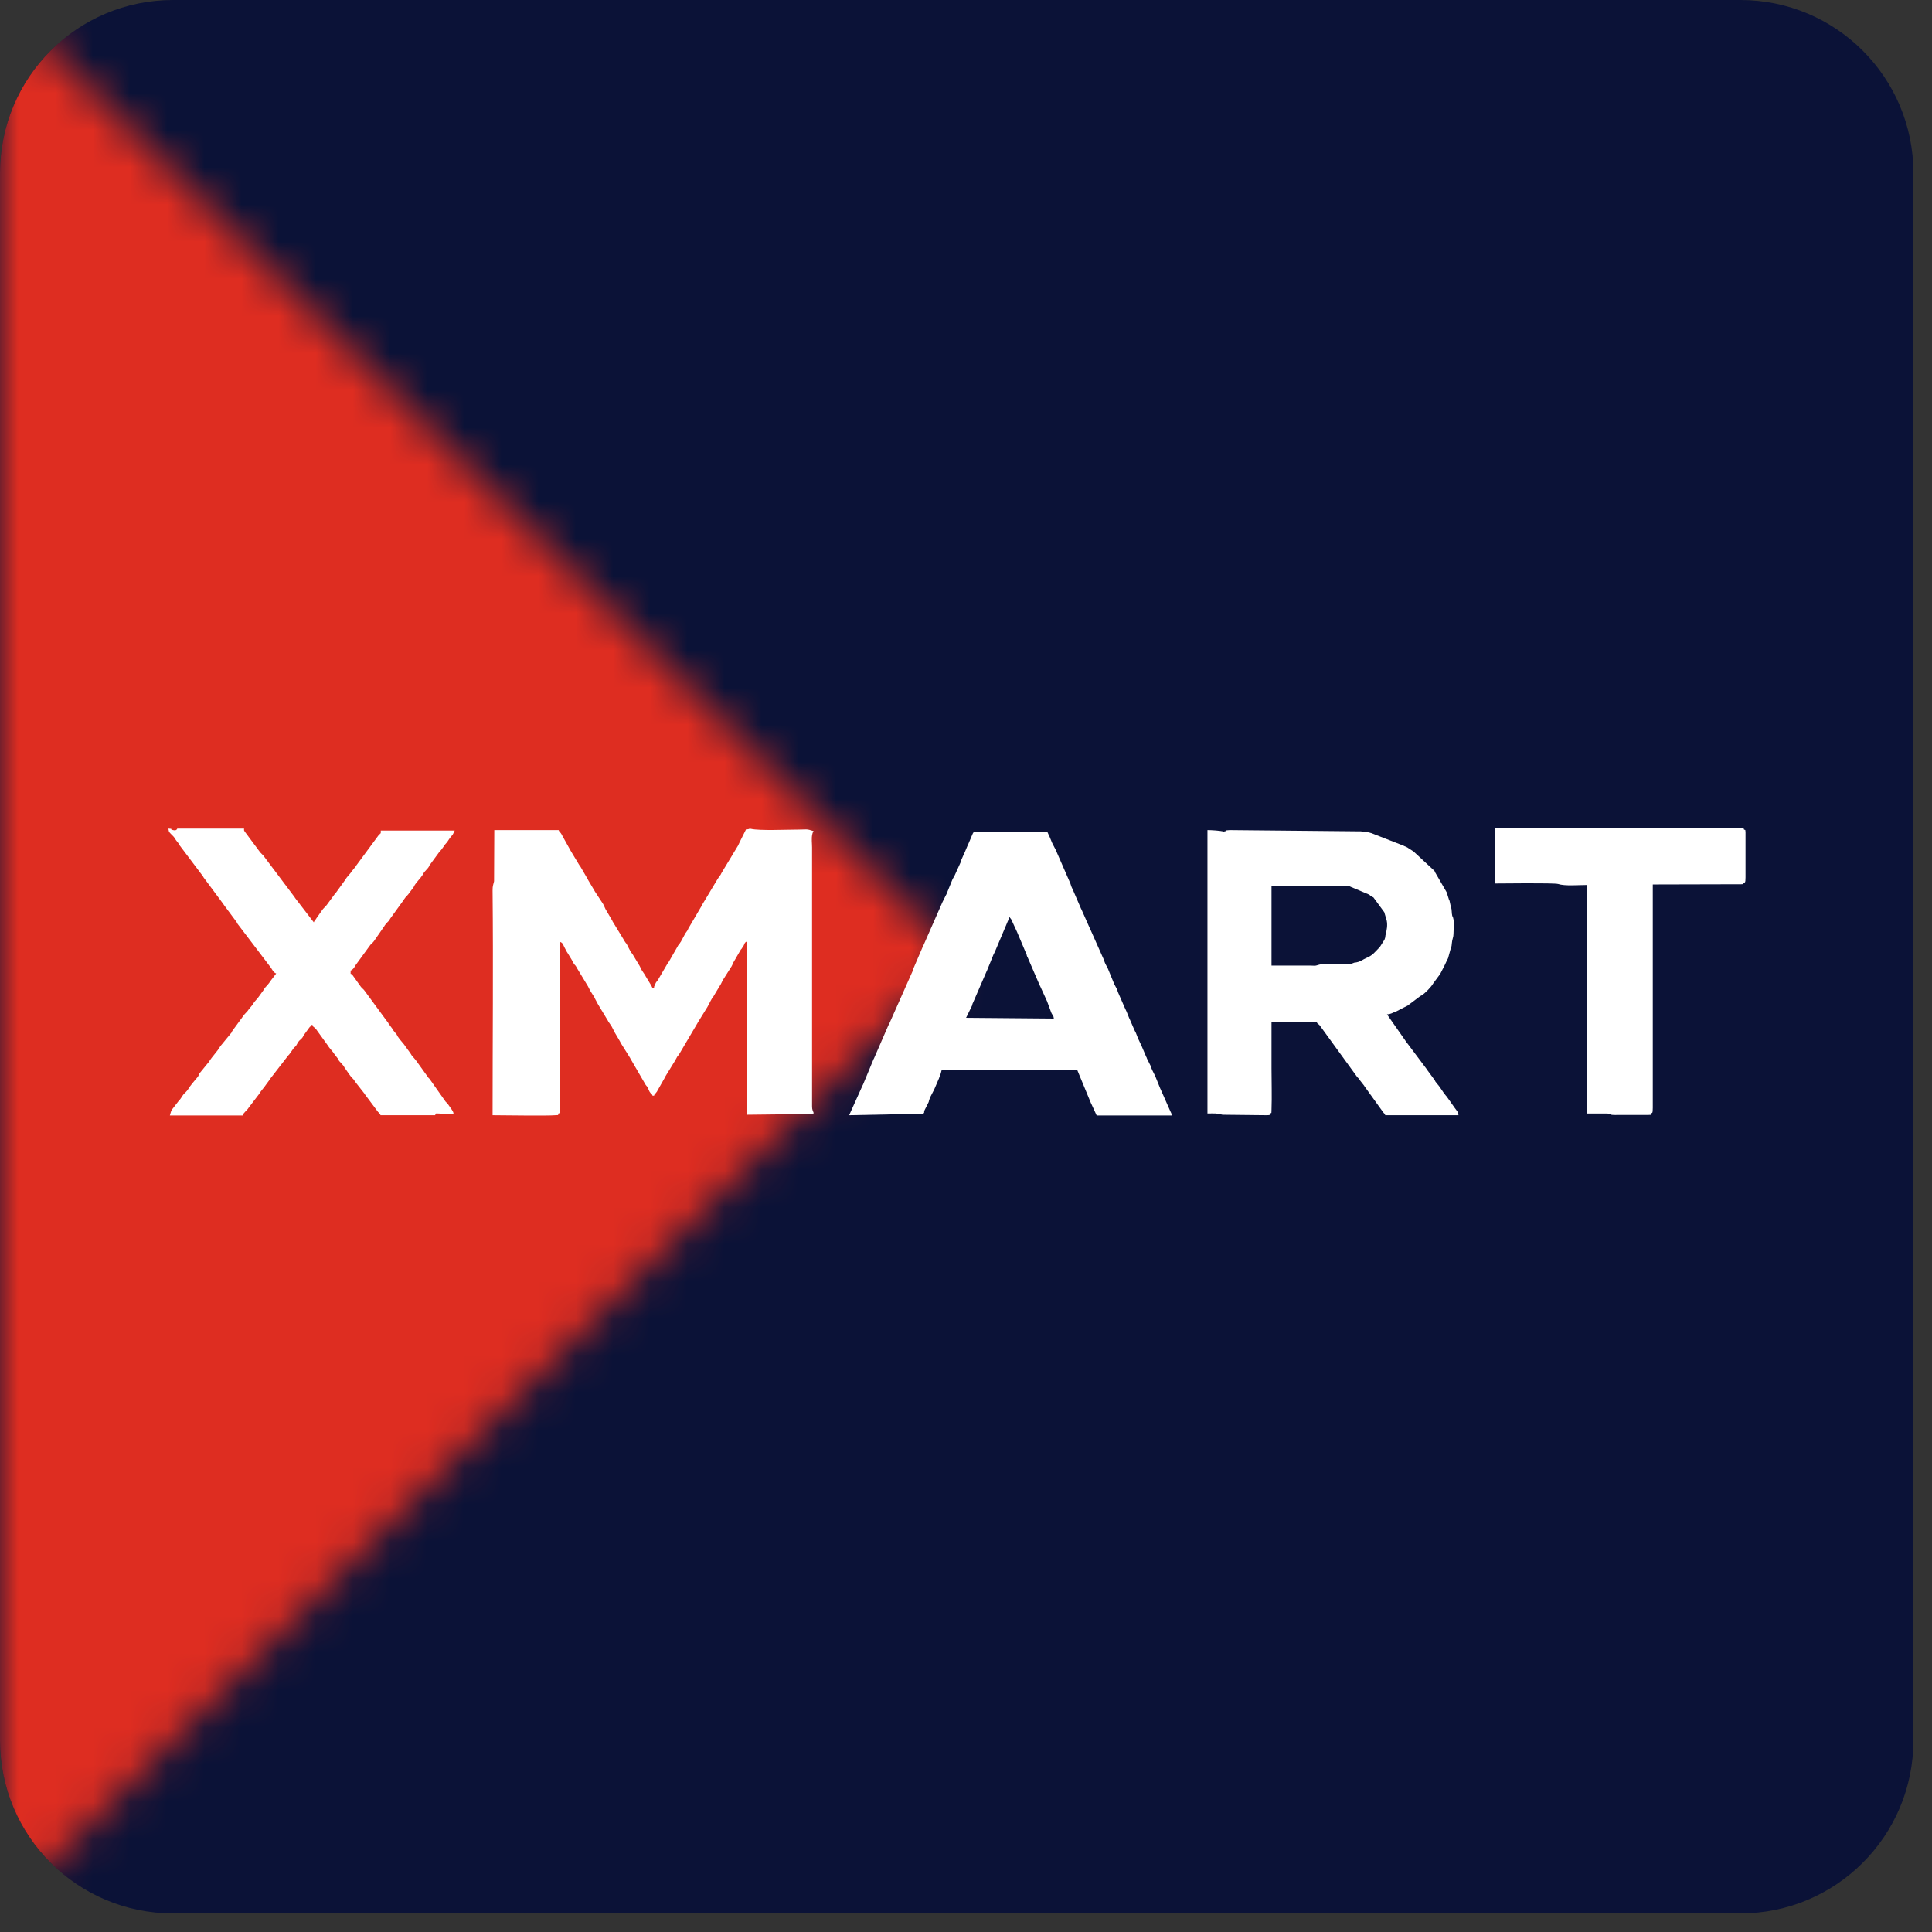 <svg width="52" height="52" viewBox="0 0 52 52" fill="none" xmlns="http://www.w3.org/2000/svg">
<rect x="0" y="0" width="52" height="52" fill="#333333" stroke="none"/>
<path d="M46.841 51.5H4.659C2.083 51.5 0 49.417 0 46.841V4.659C0 2.083 2.083 0 4.659 0H46.841C49.417 0 51.5 2.083 51.5 4.659V46.841C51.5 49.417 49.417 51.5 46.841 51.5Z" fill="#0B1237"/>
<mask id="mask0_1607_784" style="mask-type:luminance" maskUnits="userSpaceOnUse" x="0" y="0" width="26" height="52">
<path d="M0 0L25.75 25.75L0 51.5V0Z" fill="white"/>
</mask>
<g mask="url(#mask0_1607_784)">
<path d="M46.841 51.5H4.659C2.083 51.5 0 49.417 0 46.841V4.659C0 2.083 2.083 0 4.659 0H46.841C49.417 0 51.5 2.083 51.5 4.659V46.841C51.5 49.417 49.417 51.5 46.841 51.5Z" fill="#DE2D21"/>
</g>
<path fill-rule="evenodd" clip-rule="evenodd" d="M20.08 22.322L19.96 22.562L19.94 22.602C19.94 22.609 19.927 22.622 19.927 22.629C19.92 22.642 19.913 22.655 19.907 22.669L19.873 22.742C19.873 22.748 19.867 22.748 19.867 22.755L19.421 23.494C19.421 23.5 19.414 23.507 19.414 23.507C19.414 23.514 19.401 23.527 19.401 23.534C19.401 23.54 19.394 23.54 19.394 23.547L19.341 23.62C19.328 23.64 19.341 23.62 19.314 23.66L18.902 24.346C18.888 24.372 18.895 24.359 18.882 24.386L18.562 24.931C18.502 25.018 18.536 25.011 18.449 25.118L18.323 25.351C18.303 25.377 18.316 25.357 18.296 25.391L18.249 25.451C18.249 25.457 18.236 25.471 18.236 25.477L18.003 25.883C18.003 25.883 17.983 25.91 17.977 25.916L17.704 26.382C17.697 26.389 17.664 26.436 17.657 26.442C17.657 26.449 17.65 26.449 17.65 26.456C17.65 26.462 17.644 26.462 17.644 26.469L17.617 26.529C17.617 26.535 17.61 26.542 17.61 26.542C17.604 26.569 17.604 26.562 17.604 26.595H17.564C17.564 26.589 17.557 26.575 17.557 26.582L17.537 26.542C17.537 26.535 17.531 26.535 17.531 26.529L17.378 26.276C17.378 26.269 17.371 26.269 17.371 26.262C17.371 26.256 17.364 26.249 17.364 26.249L17.271 26.109L17.251 26.07C17.244 26.049 17.244 26.056 17.238 26.043L17.218 26.003C17.218 25.996 17.211 25.996 17.211 25.99L17.018 25.67C17.012 25.663 17.005 25.65 16.998 25.65C16.978 25.623 16.991 25.643 16.972 25.61L16.898 25.471C16.898 25.464 16.892 25.464 16.892 25.457L16.865 25.404C16.858 25.397 16.819 25.351 16.819 25.344L16.799 25.317L16.779 25.277L16.499 24.818C16.492 24.812 16.486 24.798 16.486 24.792L16.346 24.552C16.346 24.545 16.339 24.545 16.339 24.539L16.299 24.472C16.299 24.465 16.293 24.465 16.293 24.459L16.253 24.372L16.233 24.332L16.006 23.986C16.006 23.98 16 23.98 16 23.973L15.834 23.694C15.834 23.687 15.827 23.687 15.827 23.68C15.827 23.674 15.82 23.674 15.82 23.667C15.82 23.66 15.813 23.66 15.813 23.654L15.627 23.334C15.627 23.327 15.62 23.327 15.62 23.321C15.607 23.301 15.614 23.307 15.594 23.288L15.361 22.901C15.361 22.895 15.354 22.895 15.354 22.888L15.128 22.482C15.128 22.476 15.115 22.462 15.115 22.456C15.081 22.396 15.055 22.396 15.035 22.342H13.304L13.298 23.72C13.271 23.84 13.258 23.833 13.258 23.973C13.278 25.99 13.258 28.006 13.258 30.016C13.471 30.016 14.749 30.036 14.942 30.016C15.075 30.003 15.002 30.036 15.028 29.97C15.095 29.943 15.075 29.996 15.075 29.737V25.351C15.148 25.377 15.155 25.424 15.188 25.49L15.255 25.617C15.274 25.643 15.261 25.623 15.281 25.657L15.394 25.843C15.394 25.85 15.401 25.85 15.401 25.857C15.487 26.029 15.461 25.923 15.534 26.063C15.534 26.07 15.541 26.07 15.541 26.076L15.827 26.549C15.827 26.555 15.84 26.569 15.84 26.575L15.867 26.628C15.867 26.635 15.873 26.635 15.873 26.642C15.873 26.648 15.88 26.648 15.88 26.655L15.993 26.835C15.993 26.841 16 26.841 16 26.848L16.013 26.875C16.013 26.881 16.026 26.895 16.026 26.901L16.08 27.001C16.08 27.008 16.086 27.008 16.086 27.015L16.359 27.467C16.359 27.474 16.373 27.487 16.373 27.494L16.459 27.62C16.459 27.627 16.466 27.627 16.466 27.634L16.532 27.76C16.546 27.787 16.539 27.78 16.552 27.8L16.685 28.026C16.685 28.033 16.692 28.033 16.692 28.04C16.692 28.046 16.699 28.046 16.699 28.053C16.699 28.059 16.712 28.073 16.712 28.079L16.958 28.472C16.958 28.479 16.972 28.492 16.972 28.499L17.378 29.198C17.378 29.198 17.398 29.224 17.404 29.231C17.484 29.337 17.344 29.138 17.424 29.257C17.437 29.277 17.431 29.271 17.444 29.297L17.477 29.371C17.477 29.377 17.484 29.377 17.484 29.384L17.517 29.43C17.564 29.484 17.531 29.417 17.564 29.49H17.604C17.617 29.444 17.61 29.47 17.637 29.437L17.684 29.377C17.684 29.371 17.697 29.357 17.697 29.351L17.89 29.011L17.91 28.971C17.91 28.965 17.917 28.965 17.917 28.958L18.183 28.525C18.183 28.519 18.189 28.512 18.189 28.512C18.269 28.352 18.243 28.452 18.296 28.346L18.775 27.534C18.775 27.527 18.782 27.527 18.782 27.52L19.041 27.101C19.041 27.094 19.048 27.094 19.048 27.088L19.115 26.961C19.115 26.955 19.121 26.955 19.121 26.948L19.181 26.841C19.188 26.835 19.195 26.822 19.201 26.822L19.241 26.755C19.241 26.748 19.248 26.748 19.248 26.742L19.401 26.489L19.421 26.449C19.441 26.409 19.414 26.462 19.434 26.422L19.454 26.382L19.694 26.003C19.694 25.996 19.7 25.996 19.7 25.99C19.7 25.983 19.707 25.983 19.707 25.976L19.734 25.916C19.734 25.91 19.74 25.91 19.74 25.903L19.933 25.57C19.947 25.55 19.94 25.557 19.96 25.537L20.02 25.444C20.04 25.397 20.046 25.364 20.093 25.344V30.003L21.863 29.983C21.91 29.963 21.823 29.989 21.903 29.963C21.877 29.89 21.857 29.87 21.857 29.776V22.808C21.857 22.695 21.837 22.569 21.863 22.456C21.877 22.396 21.87 22.429 21.877 22.409C21.897 22.362 21.87 22.449 21.897 22.369C21.697 22.302 21.724 22.329 21.464 22.329C21.178 22.329 20.452 22.362 20.213 22.309C20.146 22.289 20.206 22.322 20.08 22.322Z" fill="white"/>
<path fill-rule="evenodd" clip-rule="evenodd" d="M34.223 25.989V23.853C34.522 23.853 36.16 23.833 36.299 23.853C36.352 23.86 36.333 23.86 36.346 23.866L36.852 24.079C36.865 24.093 36.905 24.126 36.925 24.133C36.952 24.153 36.945 24.139 36.965 24.153L37.258 24.552L37.324 24.778C37.351 24.905 37.324 25.038 37.298 25.138C37.278 25.211 37.298 25.204 37.264 25.291L37.138 25.49C36.965 25.663 36.965 25.697 36.779 25.783L36.712 25.816C36.652 25.85 36.586 25.89 36.506 25.903C36.486 25.91 36.479 25.903 36.452 25.91L36.359 25.943C36.146 25.989 35.694 25.896 35.467 25.976C35.394 26.003 35.361 25.989 35.274 25.989C34.922 25.989 34.569 25.989 34.223 25.989ZM32.499 22.342V29.969C32.692 29.969 32.732 29.956 32.905 30.003L34.096 30.016C34.223 30.003 34.15 30.036 34.176 29.969C34.236 29.943 34.216 29.989 34.223 29.87C34.236 29.504 34.223 29.124 34.223 28.758C34.223 28.339 34.223 27.92 34.223 27.5H35.441C35.461 27.567 35.441 27.52 35.494 27.573C35.521 27.6 35.501 27.573 35.527 27.607L36.532 28.991C36.559 29.018 36.572 29.024 36.599 29.071L36.719 29.224C36.719 29.231 36.725 29.231 36.725 29.237L37.224 29.93C37.278 30.009 37.258 29.936 37.284 30.016H39.254C39.254 29.93 39.228 29.923 39.148 29.81L38.941 29.517C38.935 29.51 38.928 29.497 38.922 29.497C38.835 29.397 38.769 29.264 38.682 29.171L38.635 29.111C38.635 29.104 38.622 29.091 38.622 29.084C38.602 29.051 38.622 29.078 38.595 29.044L38.409 28.791C38.409 28.785 38.402 28.785 38.402 28.778L37.883 28.086C37.87 28.073 37.857 28.059 37.857 28.053L37.331 27.301C37.431 27.301 37.484 27.254 37.571 27.227L37.777 27.121C37.783 27.121 37.797 27.108 37.803 27.108L37.857 27.081C37.863 27.081 37.863 27.074 37.87 27.074C37.877 27.074 37.877 27.068 37.883 27.068L38.229 26.808C38.256 26.795 38.243 26.801 38.269 26.788C38.362 26.728 38.529 26.555 38.575 26.469L38.762 26.216C38.762 26.209 38.769 26.209 38.769 26.203L38.882 25.983L38.895 25.956L38.941 25.856C38.948 25.85 38.962 25.816 38.962 25.816C38.962 25.81 38.975 25.797 38.975 25.79L39.048 25.524C39.048 25.517 39.061 25.504 39.061 25.497C39.081 25.43 39.068 25.364 39.108 25.231C39.121 25.191 39.115 25.177 39.121 25.138C39.121 25.005 39.148 24.818 39.108 24.692L39.095 24.665C39.095 24.658 39.088 24.658 39.088 24.652C39.068 24.572 39.081 24.499 39.055 24.412C39.055 24.405 39.048 24.399 39.048 24.399L39.015 24.246C39.015 24.239 39.008 24.232 39.008 24.232C39.008 24.226 39.001 24.219 39.001 24.219L38.941 24.026C38.941 24.02 38.935 24.013 38.935 24.013C38.935 24.006 38.928 24.006 38.928 24L38.635 23.494C38.615 23.467 38.629 23.474 38.615 23.454C38.615 23.447 38.609 23.447 38.609 23.44L38.043 22.915C38.036 22.915 38.036 22.908 38.03 22.908L37.917 22.835C37.89 22.815 37.91 22.828 37.877 22.808L37.803 22.775C37.797 22.775 37.783 22.762 37.777 22.762L36.905 22.422C36.898 22.422 36.892 22.422 36.885 22.416C36.779 22.382 36.705 22.395 36.632 22.376L33.098 22.342C32.918 22.349 33.065 22.362 32.932 22.382C32.845 22.356 32.612 22.342 32.499 22.342Z" fill="white"/>
<path fill-rule="evenodd" clip-rule="evenodd" d="M27.154 24.665L27.214 24.738C27.214 24.745 27.221 24.752 27.221 24.752L27.374 25.084C27.374 25.091 27.38 25.091 27.38 25.098L27.633 25.697C27.64 25.73 27.633 25.71 27.646 25.743C27.646 25.75 27.653 25.757 27.653 25.757C27.653 25.763 27.66 25.763 27.66 25.77L27.979 26.509C27.979 26.515 27.979 26.522 27.986 26.522C27.986 26.529 27.992 26.535 27.992 26.535C27.992 26.542 27.999 26.549 27.999 26.549L28.172 26.928C28.172 26.935 28.179 26.941 28.179 26.941L28.292 27.247C28.325 27.334 28.359 27.314 28.365 27.434L28.339 27.421L28.325 27.414L26.003 27.394C26.003 27.387 26.009 27.374 26.009 27.381L26.162 27.068C26.176 27.028 26.169 27.021 26.189 26.988L26.555 26.143C26.555 26.136 26.562 26.136 26.562 26.129C26.562 26.123 26.568 26.123 26.568 26.116L26.741 25.69C26.741 25.683 26.748 25.683 26.748 25.677L26.775 25.623C26.775 25.617 26.781 25.617 26.781 25.61L27.101 24.852C27.127 24.778 27.154 24.765 27.154 24.665ZM22.855 30.016L24.831 29.976C24.898 29.95 24.858 29.956 24.884 29.883L24.991 29.67C25.004 29.637 24.998 29.65 25.004 29.623L25.031 29.544C25.031 29.537 25.044 29.524 25.044 29.517L25.137 29.337C25.137 29.331 25.144 29.331 25.144 29.324L25.264 29.044C25.264 29.038 25.27 29.038 25.27 29.031L25.31 28.918C25.31 28.911 25.317 28.905 25.317 28.905L25.344 28.805H28.997L29.363 29.69C29.363 29.697 29.37 29.697 29.37 29.703L29.517 30.023H31.533C31.533 29.956 31.52 29.956 31.5 29.91L31.247 29.337C31.247 29.331 31.24 29.324 31.24 29.324C31.24 29.317 31.24 29.311 31.234 29.311L31.094 28.965C31.094 28.958 31.087 28.951 31.087 28.951C31.087 28.945 31.081 28.938 31.081 28.938L31.067 28.911C31.067 28.905 31.054 28.891 31.054 28.885L31.027 28.831C31.027 28.825 31.014 28.811 31.014 28.805L30.988 28.745C30.988 28.738 30.988 28.732 30.981 28.732L30.968 28.685C30.968 28.678 30.961 28.672 30.961 28.672L30.948 28.645C30.948 28.639 30.941 28.639 30.941 28.632C30.941 28.625 30.928 28.612 30.928 28.605L30.901 28.552C30.901 28.545 30.888 28.532 30.888 28.525C30.888 28.519 30.881 28.519 30.881 28.512C30.881 28.505 30.874 28.505 30.874 28.499L30.861 28.465C30.861 28.459 30.861 28.452 30.854 28.452L30.715 28.126C30.715 28.119 30.715 28.113 30.708 28.113C30.708 28.106 30.701 28.099 30.701 28.099L30.661 28.013C30.621 27.94 30.688 28.059 30.648 27.986C30.648 27.98 30.641 27.98 30.641 27.973C30.641 27.966 30.635 27.966 30.635 27.96L30.575 27.806C30.575 27.8 30.561 27.78 30.561 27.78C30.561 27.773 30.535 27.733 30.535 27.727L30.408 27.434C30.408 27.427 30.395 27.414 30.395 27.407C30.395 27.401 30.389 27.401 30.389 27.394L30.322 27.227C30.322 27.221 30.315 27.214 30.315 27.214L30.282 27.141C30.282 27.134 30.275 27.134 30.275 27.128C30.275 27.121 30.269 27.121 30.269 27.114L30.089 26.702C30.076 26.668 30.082 26.675 30.069 26.635L30.009 26.522C30.003 26.515 29.983 26.469 29.983 26.469L29.816 26.063C29.816 26.056 29.809 26.056 29.809 26.049L29.763 25.963C29.763 25.956 29.756 25.956 29.756 25.95C29.756 25.943 29.75 25.936 29.75 25.936C29.75 25.93 29.743 25.923 29.743 25.923L29.696 25.797C29.696 25.79 29.683 25.777 29.683 25.77L29.363 25.051C29.363 25.044 29.357 25.038 29.357 25.038C29.357 25.031 29.357 25.024 29.35 25.024L29.117 24.499C29.117 24.492 29.104 24.479 29.104 24.472C29.104 24.465 29.097 24.459 29.097 24.459L28.884 23.966C28.884 23.96 28.878 23.96 28.878 23.953L28.844 23.88C28.844 23.873 28.838 23.866 28.838 23.866L28.805 23.767C28.805 23.76 28.798 23.753 28.798 23.753L28.412 22.868C28.412 22.861 28.405 22.861 28.405 22.855L28.332 22.715C28.332 22.708 28.325 22.702 28.325 22.702C28.325 22.695 28.319 22.689 28.319 22.689L28.245 22.509C28.245 22.502 28.239 22.502 28.239 22.495C28.239 22.489 28.232 22.489 28.232 22.482C28.226 22.476 28.219 22.462 28.219 22.456L28.186 22.382H26.209C26.176 22.469 26.215 22.376 26.182 22.436L26.069 22.702C26.069 22.708 26.056 22.722 26.056 22.728L25.949 22.981C25.949 22.988 25.943 22.988 25.943 22.995C25.943 23.001 25.929 23.015 25.929 23.021L25.876 23.141C25.863 23.174 25.869 23.168 25.856 23.208L25.69 23.574C25.69 23.58 25.683 23.58 25.683 23.587L25.643 23.654C25.643 23.66 25.637 23.66 25.637 23.667L25.477 24.059C25.477 24.066 25.477 24.073 25.47 24.073L25.377 24.259C25.377 24.266 25.364 24.279 25.364 24.286L24.858 25.437C24.858 25.444 24.851 25.444 24.851 25.451C24.851 25.457 24.845 25.464 24.845 25.464C24.845 25.471 24.838 25.477 24.838 25.477L24.578 26.083C24.565 26.116 24.572 26.109 24.558 26.149L23.946 27.527C23.939 27.534 23.919 27.58 23.919 27.58C23.919 27.587 23.906 27.6 23.906 27.607L23.527 28.479C23.527 28.485 23.52 28.492 23.52 28.492C23.52 28.499 23.513 28.505 23.513 28.505L23.234 29.178C23.234 29.184 23.221 29.204 23.221 29.204L22.855 30.016Z" fill="white"/>
<path fill-rule="evenodd" clip-rule="evenodd" d="M7.434 26.202L7.261 26.429C7.241 26.462 7.261 26.435 7.234 26.469C7.141 26.588 7.154 26.542 7.088 26.655L6.968 26.821C6.922 26.895 6.855 26.941 6.815 27.014C6.795 27.048 6.815 27.021 6.788 27.054L6.695 27.167C6.662 27.227 6.595 27.274 6.555 27.334L6.249 27.753C6.223 27.806 6.249 27.773 6.209 27.82L5.93 28.159C5.843 28.312 5.717 28.425 5.624 28.578L5.391 28.864C5.351 28.911 5.377 28.878 5.351 28.931C5.324 28.984 5.351 28.944 5.311 28.998C5.224 29.104 5.131 29.204 5.058 29.324C5.058 29.33 5.051 29.33 5.051 29.337L4.991 29.404C4.965 29.43 4.958 29.43 4.938 29.457C4.885 29.523 4.872 29.57 4.805 29.637L4.625 29.869C4.625 29.876 4.619 29.876 4.619 29.883C4.619 29.89 4.612 29.89 4.612 29.896C4.612 29.903 4.605 29.903 4.605 29.909L4.572 30.023H6.529C6.555 29.943 6.649 29.89 6.695 29.81L6.975 29.444C7.028 29.35 7.101 29.284 7.161 29.191L7.274 29.038C7.294 29.004 7.274 29.031 7.301 28.998L7.734 28.439C7.76 28.399 7.78 28.392 7.8 28.359L7.913 28.199C7.953 28.159 7.946 28.179 7.973 28.139L8.026 28.046C8.06 27.993 8.12 27.966 8.153 27.906C8.166 27.88 8.159 27.886 8.173 27.866L8.313 27.673C8.366 27.593 8.346 27.667 8.372 27.587H8.412C8.432 27.653 8.412 27.607 8.466 27.66C8.492 27.686 8.506 27.693 8.526 27.727L8.838 28.159C8.838 28.166 8.845 28.166 8.845 28.172C8.852 28.179 8.858 28.192 8.865 28.199L8.985 28.345C8.985 28.352 8.991 28.352 8.991 28.359L9.098 28.498C9.111 28.525 9.105 28.512 9.118 28.538C9.124 28.552 9.138 28.572 9.144 28.572L9.251 28.692C9.251 28.698 9.258 28.698 9.258 28.705C9.258 28.712 9.264 28.712 9.264 28.718C9.264 28.725 9.271 28.725 9.271 28.731L9.397 28.911C9.457 29.004 9.517 29.038 9.544 29.091C9.544 29.098 9.55 29.098 9.55 29.104L9.817 29.444C9.817 29.45 9.823 29.45 9.823 29.457L10.176 29.929C10.189 29.943 10.183 29.929 10.209 29.963C10.236 29.996 10.223 29.969 10.243 30.016H11.713C11.74 29.949 11.687 29.969 11.94 29.976C12.026 29.976 12.12 29.976 12.206 29.976C12.206 29.909 12.139 29.843 12.06 29.723C12.04 29.697 12.026 29.69 12.013 29.67C12.006 29.663 12 29.657 11.993 29.65L11.58 29.064C11.567 29.038 11.547 29.024 11.534 29.011L11.194 28.538C11.101 28.419 11.114 28.465 11.048 28.352C11.048 28.345 11.041 28.345 11.041 28.339C11.035 28.332 11.021 28.319 11.015 28.305L10.928 28.186C10.862 28.079 10.768 27.999 10.702 27.893L10.675 27.84C10.655 27.813 10.642 27.806 10.629 27.786L10.582 27.727C10.582 27.72 10.569 27.706 10.569 27.7L10.456 27.547C10.429 27.494 10.456 27.533 10.416 27.487L9.81 26.662C9.777 26.615 9.743 26.602 9.71 26.555L9.477 26.229C9.457 26.216 9.471 26.222 9.437 26.209V26.122C9.477 26.109 9.457 26.116 9.491 26.089C9.537 26.049 9.544 26.016 9.577 25.969L9.97 25.43C10.003 25.397 10.043 25.364 10.07 25.324L10.342 24.931C10.382 24.858 10.476 24.778 10.482 24.765C10.495 24.738 10.489 24.745 10.502 24.725L10.868 24.219C10.868 24.212 10.875 24.212 10.875 24.206C10.915 24.139 10.988 24.086 11.021 24.026L11.128 23.886C11.148 23.86 11.134 23.866 11.148 23.846C11.208 23.74 11.314 23.647 11.381 23.54L11.394 23.514C11.434 23.44 11.514 23.387 11.547 23.32C11.574 23.267 11.547 23.307 11.587 23.254L11.807 22.954C11.84 22.901 11.867 22.895 11.9 22.841L11.986 22.721C12.053 22.655 12.066 22.608 12.12 22.542L12.186 22.462C12.199 22.435 12.193 22.449 12.206 22.422C12.206 22.415 12.213 22.415 12.213 22.409L12.239 22.355H10.249C10.249 22.469 10.249 22.409 10.223 22.449C10.196 22.482 10.209 22.462 10.189 22.482L9.59 23.294C9.57 23.327 9.59 23.301 9.564 23.334L9.471 23.447C9.424 23.527 9.344 23.587 9.298 23.673L9.038 24.033C9.031 24.039 9.025 24.053 9.018 24.053L8.798 24.352C8.758 24.412 8.705 24.439 8.665 24.505L8.519 24.712C8.486 24.771 8.466 24.771 8.446 24.825L7.94 24.166C7.94 24.159 7.933 24.159 7.933 24.152L7.088 23.028C7.061 23.001 7.035 22.974 7.015 22.954C7.008 22.948 6.995 22.928 6.988 22.921L6.582 22.375C6.562 22.335 6.569 22.362 6.569 22.302H4.772C4.752 22.349 4.712 22.355 4.659 22.342C4.539 22.316 4.692 22.309 4.532 22.302L4.546 22.375C4.572 22.435 4.665 22.495 4.699 22.555C4.752 22.648 4.792 22.668 4.825 22.735C4.845 22.768 4.825 22.741 4.852 22.775L5.464 23.587C5.471 23.6 5.471 23.6 5.477 23.613L6.016 24.339C6.016 24.346 6.023 24.346 6.023 24.352L6.369 24.818C6.396 24.871 6.369 24.831 6.409 24.885L7.294 26.049C7.334 26.109 7.361 26.176 7.434 26.202Z" fill="white"/>
<path fill-rule="evenodd" clip-rule="evenodd" d="M40.219 23.78C40.358 23.78 41.823 23.76 41.936 23.793C42.122 23.853 42.482 23.82 42.708 23.82V29.97H43.26C43.433 29.983 43.234 30.016 43.573 30.009H44.358C44.485 29.996 44.412 30.029 44.438 29.963C44.465 29.95 44.485 29.983 44.485 29.816C44.485 29.75 44.485 29.69 44.485 29.623V23.806L46.888 23.8C46.947 23.78 46.907 23.82 46.934 23.76C46.961 23.747 46.981 23.78 46.981 23.613C46.981 23.547 46.981 23.487 46.981 23.421V22.389C46.967 22.322 46.994 22.349 46.941 22.329C46.921 22.276 46.941 22.296 46.881 22.289H40.239V23.78H40.219Z" fill="white"/>
</svg>

